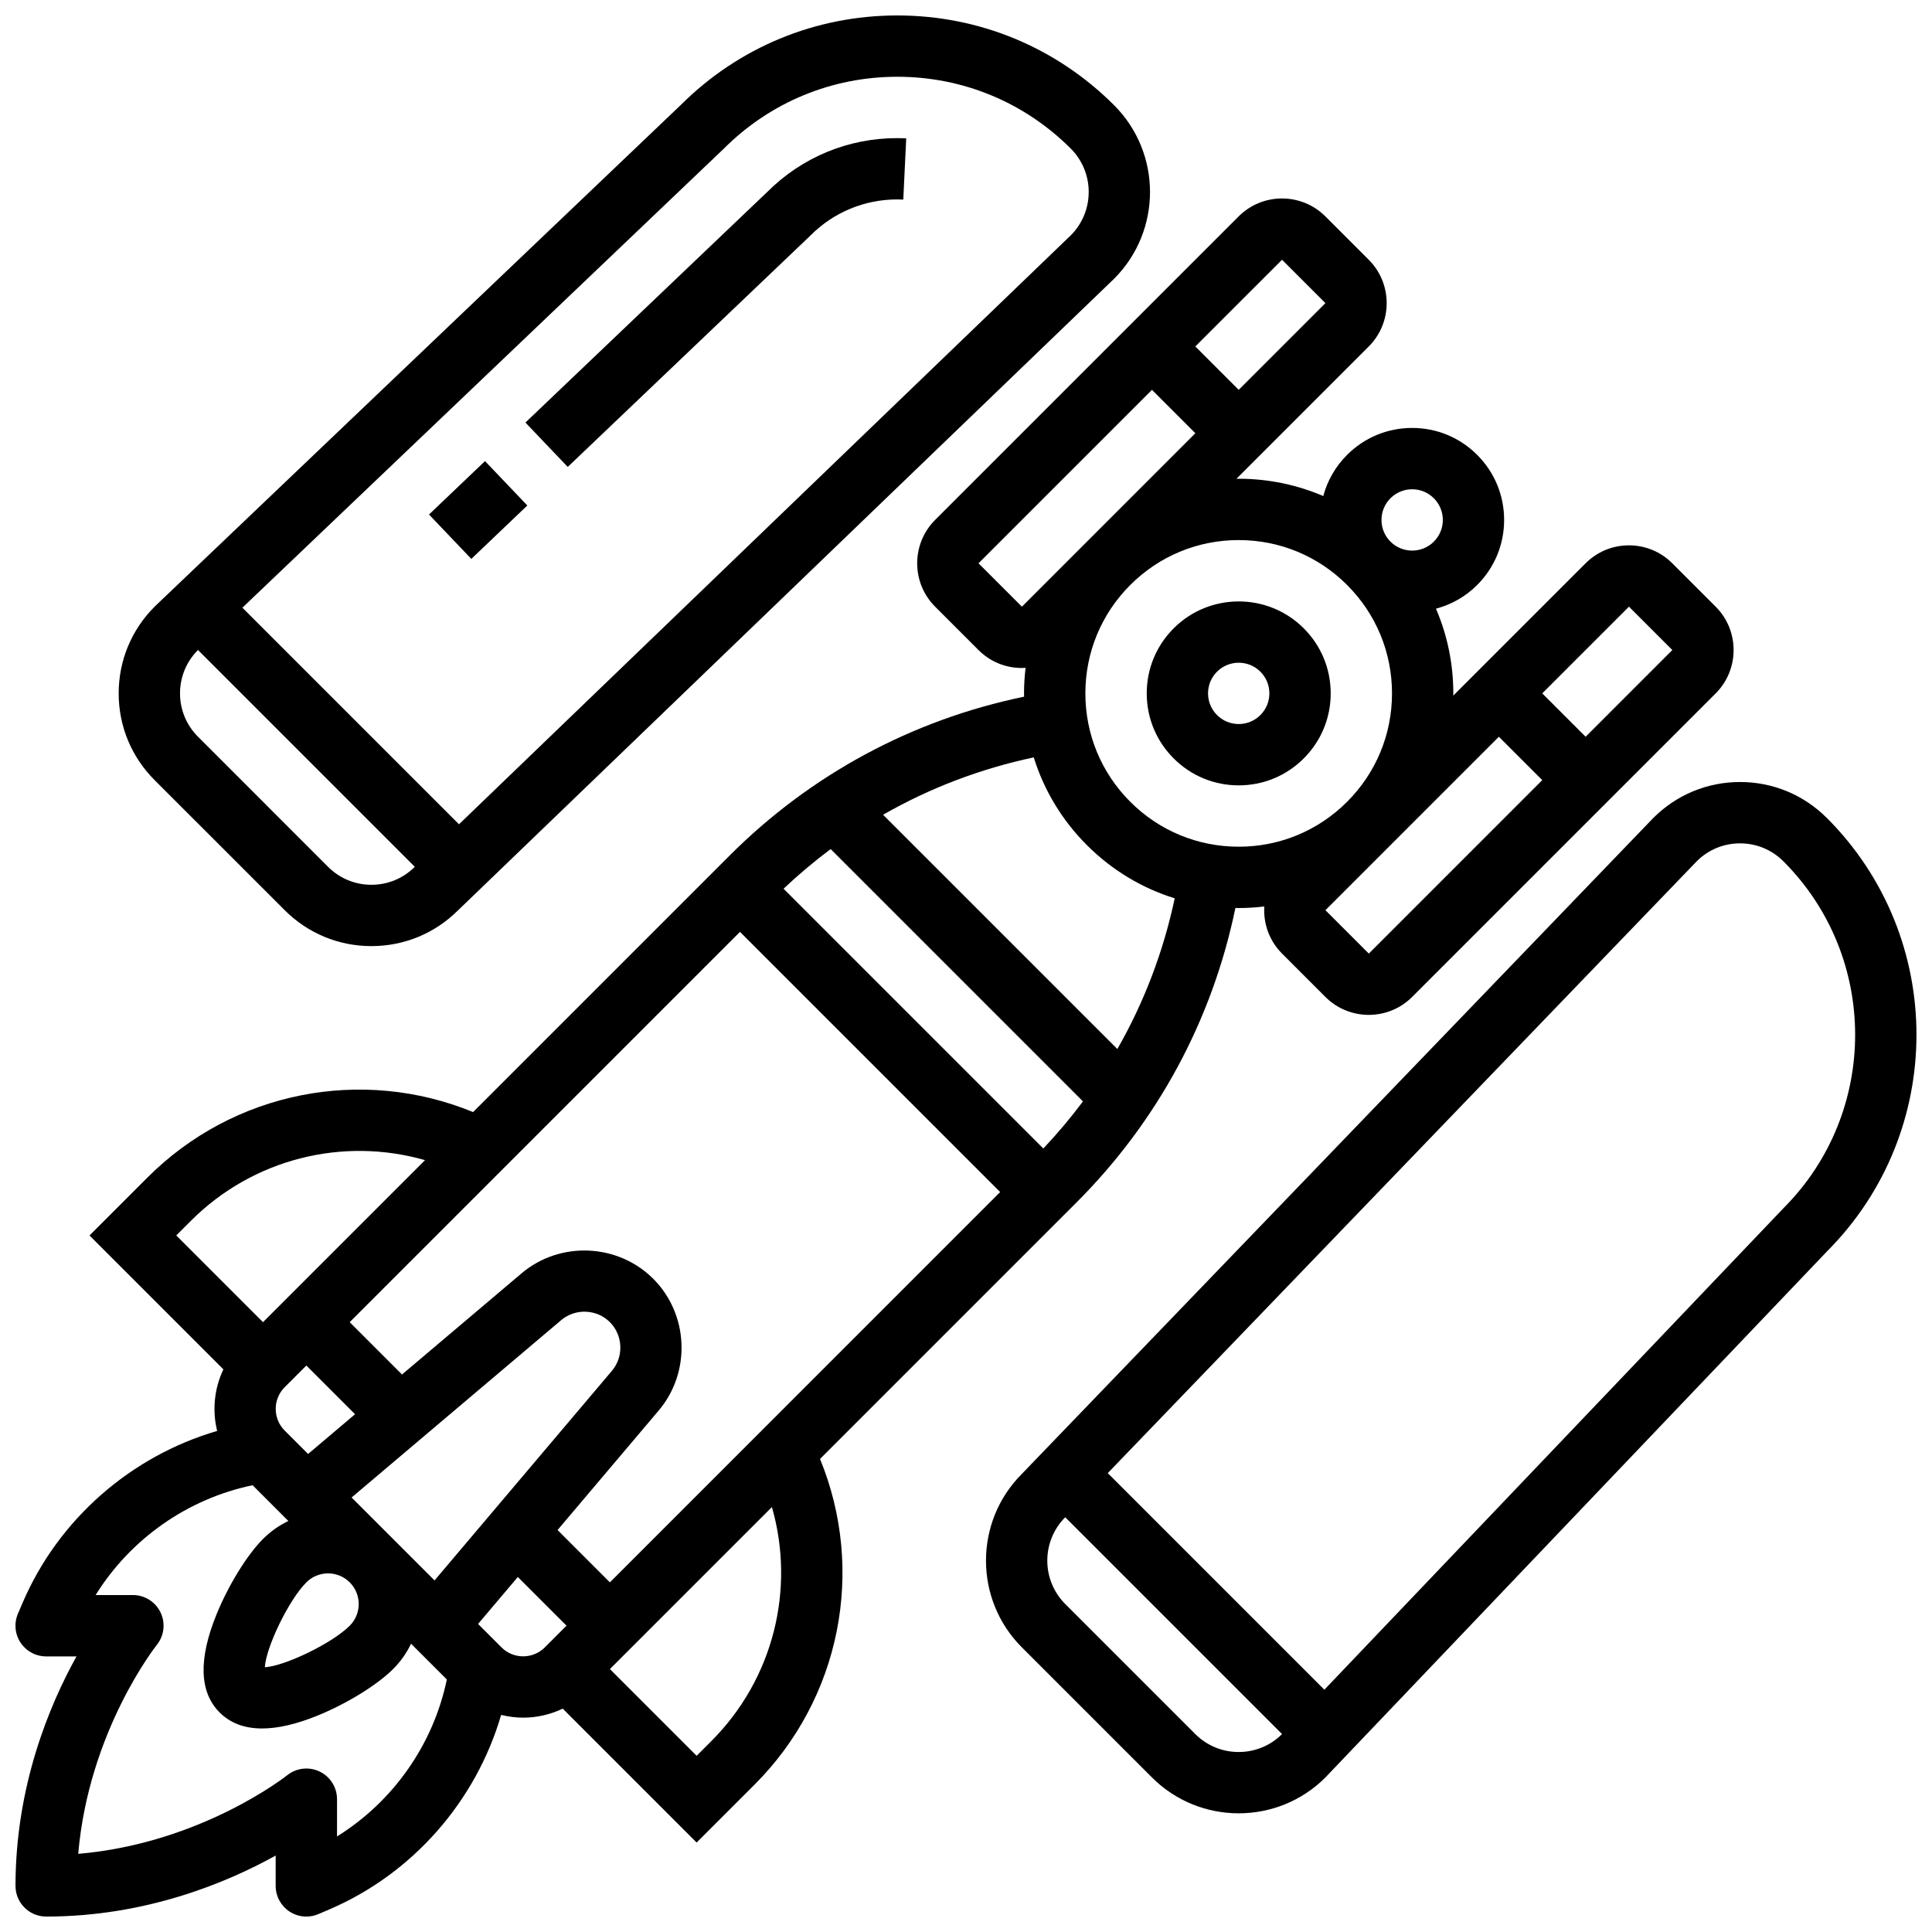 <?xml version="1.0" encoding="UTF-8"?>
<!-- Uploaded to: SVG Find, www.svgrepo.com, Generator: SVG Find Mixer Tools -->
<svg width="800px" height="800px" version="1.1" viewBox="144 144 512 512" xmlns="http://www.w3.org/2000/svg">
 <defs>
  <clipPath id="c">
   <path d="m148.09 196h455.91v455.9h-455.91z"/>
  </clipPath>
  <clipPath id="b">
   <path d="m405 351h246.9v274h-246.9z"/>
  </clipPath>
  <clipPath id="a">
   <path d="m175 148.09h274v246.91h-274z"/>
  </clipPath>
 </defs>
 <path d="m472.27 352.13c6.512 0 12.633-2.535 17.238-7.141 4.606-4.606 7.141-10.727 7.141-17.238s-2.535-12.633-7.141-17.238c-9.508-9.504-24.973-9.504-34.473 0-4.606 4.606-7.141 10.727-7.141 17.238s2.535 12.633 7.141 17.238c4.602 4.606 10.723 7.141 17.234 7.141zm-5.746-30.125c1.586-1.586 3.664-2.375 5.746-2.375s4.164 0.793 5.746 2.375c1.535 1.535 2.379 3.574 2.379 5.746s-0.844 4.211-2.379 5.746c-1.535 1.535-3.574 2.379-5.746 2.379-2.168 0-4.211-0.844-5.746-2.383-1.535-1.535-2.379-3.574-2.379-5.746 0-2.164 0.844-4.207 2.379-5.742z"/>
 <g clip-path="url(#c)">
  <path d="m429.25 462.7c21.547-21.547 36.016-48.414 42.145-78.082 0.289 0.004 0.578 0.02 0.867 0.02 2.289 0 4.551-0.148 6.789-0.414-0.273 4.484 1.285 9.062 4.703 12.484l11.492 11.492c3.168 3.168 7.332 4.754 11.492 4.754 4.164 0 8.324-1.586 11.492-4.754l80.441-80.441c6.336-6.336 6.336-16.645 0-22.984l-11.492-11.492c-3.07-3.07-7.152-4.762-11.492-4.762s-8.422 1.691-11.492 4.762l-35.066 35.066c0.004-0.199 0.016-0.395 0.016-0.594 0-7.848-1.59-15.449-4.598-22.449 4.004-1.066 7.789-3.144 10.922-6.281 4.606-4.606 7.141-10.727 7.141-17.238s-2.535-12.633-7.141-17.238c-4.606-4.606-10.727-7.141-17.238-7.141s-12.633 2.535-17.238 7.141c-3.074 3.07-5.219 6.82-6.309 10.91-6.992-3-14.582-4.586-22.422-4.586-0.199 0-0.395 0.012-0.594 0.016l35.066-35.066c6.336-6.336 6.336-16.645 0-22.984l-11.492-11.492c-6.336-6.336-16.648-6.336-22.984 0l-80.441 80.441c-6.336 6.336-6.336 16.645 0 22.984l11.492 11.492c3.07 3.07 7.152 4.762 11.492 4.762 0.332 0 0.664-0.027 0.992-0.047-0.266 2.234-0.414 4.496-0.414 6.781 0 0.289 0.016 0.578 0.02 0.867-29.668 6.129-56.539 20.598-78.086 42.145l-67.938 67.938c-29.469-12.098-63.477-5.477-86.277 17.328l-15.375 15.375 35.48 35.48c-2.434 5.117-2.984 10.898-1.656 16.32-22.859 6.676-42.059 23.395-51.555 45.547l-1.234 2.875c-1.074 2.512-0.82 5.394 0.688 7.676 1.504 2.281 4.051 3.652 6.785 3.652h8.043c-7.16 12.887-16.164 34.352-16.164 60.82 0 4.488 3.637 8.125 8.125 8.125 26.469 0 47.934-9.004 60.824-16.168v8.043c0 2.731 1.371 5.281 3.652 6.785 1.348 0.891 2.906 1.344 4.473 1.344 1.082 0 2.172-0.215 3.199-0.656l2.879-1.234c22.152-9.492 38.871-28.695 45.547-51.555 1.914 0.469 3.871 0.73 5.836 0.73 3.594 0 7.176-0.812 10.488-2.387l35.48 35.48 15.375-15.371c22.805-22.805 29.426-56.812 17.328-86.281zm-123.62 100.64-13.867-13.867 26.809-31.684c8.594-10.156 7.957-25.484-1.453-34.895-9.41-9.406-24.738-10.043-34.895-1.449l-31.684 26.809-13.867-13.867 103.43-103.43 68.949 68.949zm-68.453-22.488 55.547-47.004c3.758-3.18 9.426-2.941 12.902 0.535 3.481 3.481 3.715 9.148 0.535 12.902l-47.004 55.547zm1.883 28.234c0 2.172-0.844 4.211-2.379 5.746-4.746 4.746-17.281 10.715-22.496 11.008 0.289-5.219 6.262-17.754 11.008-22.5 1.586-1.586 3.664-2.375 5.746-2.375 2.082 0 4.16 0.793 5.742 2.375l0.004 0.004c1.531 1.531 2.375 3.57 2.375 5.742zm-19.617-57.461 5.746-5.746 12.906 12.906-12.449 10.535-6.203-6.203c-3.168-3.168-3.168-8.324 0-11.492zm201.05-63.262-68.844-68.844c3.981-3.762 8.145-7.266 12.484-10.5l66.859 66.859c-3.234 4.34-6.738 8.508-10.5 12.484zm155.2-143.59 11.492 11.492-22.98 22.984-11.496-11.496zm-34.477 34.473 11.496 11.496-45.965 45.973s-0.004-0.004-0.008-0.008l-11.492-11.492 17.242-17.242zm-31.109-57.457c0-2.172 0.844-4.211 2.383-5.746 1.535-1.535 3.574-2.379 5.746-2.379 2.168 0 4.211 0.844 5.746 2.383 1.535 1.535 2.379 3.574 2.379 5.746 0 2.168-0.844 4.211-2.379 5.746-3.168 3.168-8.32 3.168-11.488 0.004l-0.004-0.004-0.004-0.004c-1.535-1.539-2.379-3.578-2.379-5.746zm-9.113 17.238c7.676 7.676 11.902 17.879 11.902 28.73 0 10.852-4.227 21.055-11.902 28.73-7.676 7.676-17.879 11.902-28.73 11.902-10.852 0-21.055-4.227-28.73-11.902s-11.902-17.879-11.902-28.73c0-10.852 4.227-21.055 11.902-28.73 7.676-7.676 17.879-11.902 28.73-11.902 10.855 0 21.059 4.227 28.73 11.902zm-17.238-86.191 11.492 11.492-22.98 22.984-11.496-11.496zm-68.941 91.945s-0.004-0.004-0.008-0.008l-11.492-11.492 45.969-45.969 11.496 11.496-28.473 28.477c-0.086 0.086-0.176 0.164-0.262 0.25-0.086 0.086-0.164 0.176-0.25 0.262zm17.23 63.195c6.617 6.617 14.578 11.395 23.266 14.094-3.004 14.145-8.125 27.57-15.203 39.934l-62.086-62.086c12.363-7.078 25.785-12.199 39.934-15.203 2.695 8.684 7.473 16.645 14.09 23.262zm-237.45 99.547c16.457-16.461 40.258-22.316 62.035-16.07l-42.934 42.934-22.984-22.984zm38.719 163.15v-9.879c0-3.129-1.801-5.969-4.621-7.32-2.82-1.352-6.172-0.957-8.609 1-0.242 0.195-22.797 18.027-55.355 20.816 2.789-32.559 20.617-55.109 20.801-55.34 1.973-2.434 2.375-5.785 1.027-8.613-1.348-2.828-4.203-4.633-7.336-4.633h-9.879c9.23-14.863 24.355-25.52 41.598-29.102l9.477 9.477c-2.465 1.18-4.734 2.777-6.723 4.766-4.195 4.195-9.133 12.195-12.285 19.91-4.863 11.902-4.598 20.668 0.789 26.059 2.832 2.832 6.598 4.25 11.266 4.25 4.207 0 9.148-1.152 14.793-3.457 7.715-3.152 15.715-8.086 19.91-12.281 1.988-1.988 3.59-4.262 4.769-6.723l9.477 9.477c-3.578 17.238-14.234 32.363-29.098 41.594zm43.586-50.102-6.207-6.207 10.535-12.449 12.906 12.906-5.746 5.746c-3.164 3.172-8.32 3.176-11.488 0.004zm55.594 24.852-3.879 3.883-22.984-22.984 42.934-42.934c6.246 21.777 0.391 45.574-16.07 62.035z"/>
 </g>
 <g clip-path="url(#b)">
  <path d="m628.12 360.76c-6.141-6.137-14.301-9.52-22.984-9.52-8.684 0-16.844 3.383-22.984 9.52l-167.41 173.9c-12.613 12.68-12.594 33.254 0.059 45.906l34.477 34.477c6.336 6.336 14.66 9.504 22.984 9.504s16.648-3.168 22.984-9.504l132.95-139.44c31.609-31.688 31.586-83.188-0.074-114.85zm-167.35 242.79-34.473-34.477c-6.336-6.336-6.336-16.648 0-22.984l57.457 57.457-0.062 0.062c-6.34 6.281-16.605 6.258-22.922-0.059zm155.86-139.36-121.66 127.6-57.402-57.402 156.12-162.18c3.066-3.039 7.125-4.711 11.441-4.711 4.34 0 8.422 1.691 11.492 4.762 25.348 25.344 25.348 66.586 0 91.934z"/>
 </g>
 <g clip-path="url(#a)">
  <path d="m219.45 385.21c6.141 6.141 14.301 9.52 22.984 9.52 8.656 0 16.793-3.359 22.926-9.461l173.79-167.3 0.109-0.109c12.672-12.672 12.672-33.293 0-45.965-15.348-15.348-35.754-23.801-57.461-23.801-21.672 0-42.047 8.426-57.387 23.73l-139.3 132.81-0.137 0.137c-6.141 6.141-9.523 14.301-9.523 22.984s3.383 16.844 9.52 22.984zm22.984-6.731c-4.34 0-8.422-1.691-11.492-4.762l-34.473-34.477c-3.07-3.07-4.762-7.152-4.762-11.492 0-4.312 1.668-8.367 4.699-11.43l0.062-0.059 57.457 57.457c-3.07 3.07-7.152 4.762-11.492 4.762zm93.258-194.96 0.141-0.137c12.277-12.273 28.602-19.039 45.965-19.039s33.688 6.762 45.969 19.039c6.32 6.32 6.336 16.594 0.051 22.934l-162.18 156.13-57.402-57.402z"/>
 </g>
 <path d="m358.4 206.78 0.414-0.41c6.137-6.137 14.301-9.52 22.98-9.52 0.527 0 1.059 0.012 1.586 0.039l0.777-16.234c-0.785-0.035-1.574-0.055-2.363-0.055-13.023 0-25.266 5.07-34.465 14.27l-64.086 61.109 11.215 11.762z"/>
 <path d="m257.69 280.35 14.844-14.152 11.215 11.762-14.844 14.152z"/>
</svg>